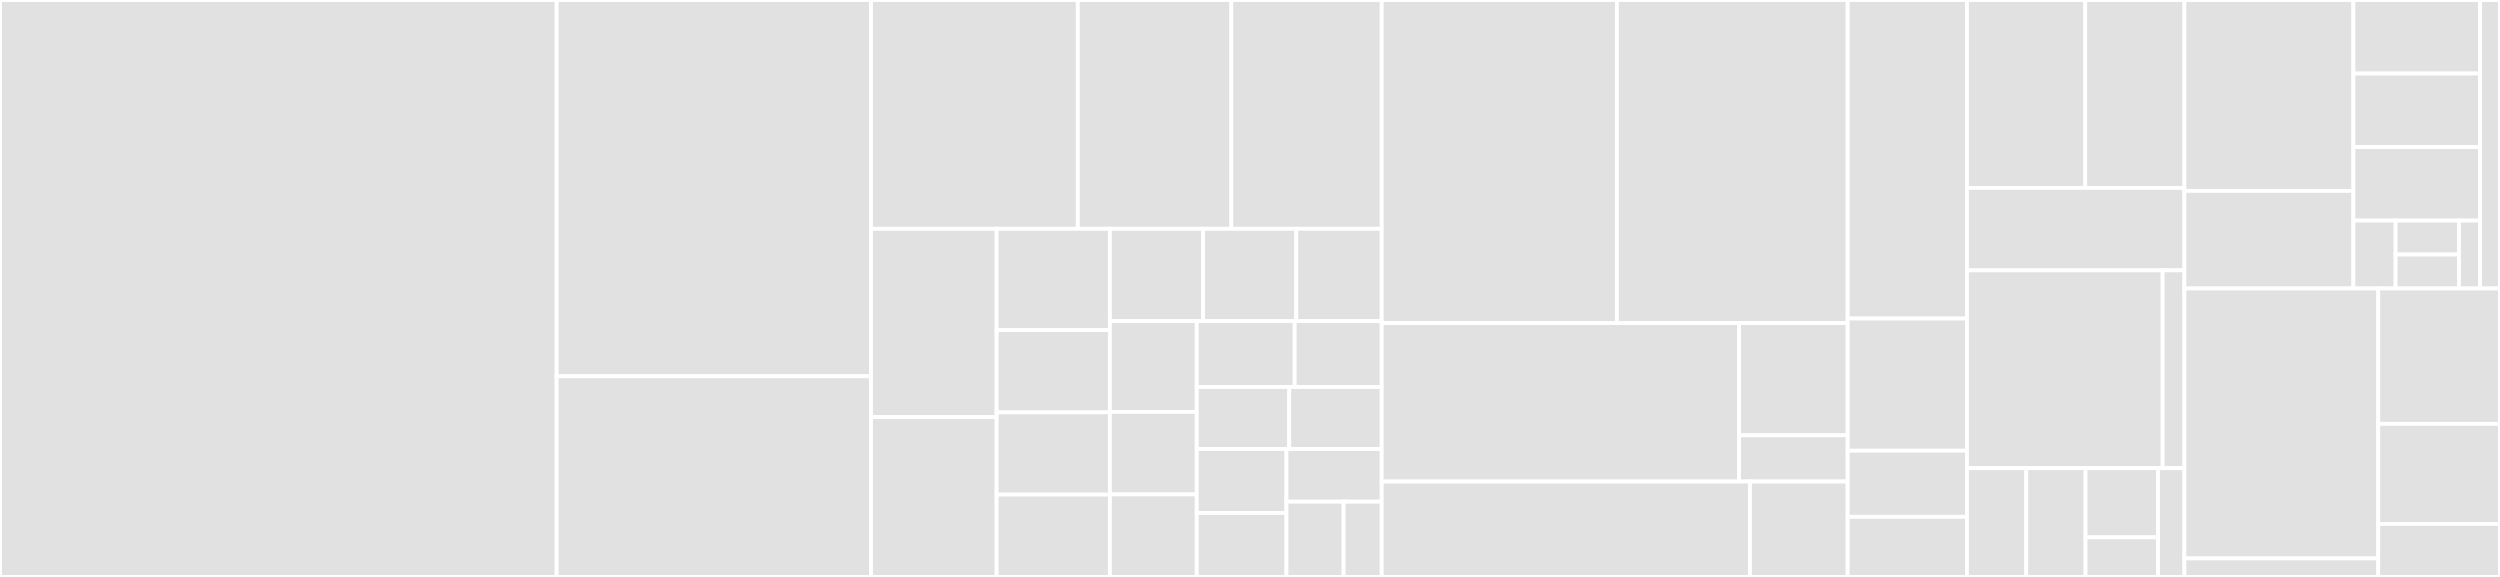 <svg baseProfile="full" width="650" height="150" viewBox="0 0 650 150" version="1.1"
xmlns="http://www.w3.org/2000/svg" xmlns:ev="http://www.w3.org/2001/xml-events"
xmlns:xlink="http://www.w3.org/1999/xlink">

<rect x="0" y="0" width="650" height="150" fill="#333333" stroke="none"/>

<style>rect.s{mask:url(#mask);}</style>
<defs>
  <pattern id="white" width="4" height="4" patternUnits="userSpaceOnUse" patternTransform="rotate(45)">
    <rect width="2" height="2" transform="translate(0,0)" fill="white"></rect>
  </pattern>
  <mask id="mask">
    <rect x="0" y="0" width="100%" height="100%" fill="url(#white)"></rect>
  </mask>
</defs>

<rect x="0" y="0" width="144.732" height="150" fill="#e1e1e1" stroke="white" stroke-width="1" class=" tooltipped" data-content="src/models/quiz_answer.ts"><title>src/models/quiz_answer.ts</title></rect>
<rect x="144.732" y="0" width="81.735" height="97.826" fill="#e1e1e1" stroke="white" stroke-width="1" class=" tooltipped" data-content="src/models/quiz.ts"><title>src/models/quiz.ts</title></rect>
<rect x="144.732" y="97.826" width="81.735" height="52.174" fill="#e1e1e1" stroke="white" stroke-width="1" class=" tooltipped" data-content="src/models/course.ts"><title>src/models/course.ts</title></rect>
<rect x="226.466" y="0" width="53.763" height="59.489" fill="#e1e1e1" stroke="white" stroke-width="1" class=" tooltipped" data-content="src/models/peer_review.ts"><title>src/models/peer_review.ts</title></rect>
<rect x="280.229" y="0" width="39.915" height="59.489" fill="#e1e1e1" stroke="white" stroke-width="1" class=" tooltipped" data-content="src/models/user_course_part_state.ts"><title>src/models/user_course_part_state.ts</title></rect>
<rect x="320.144" y="0" width="39.1" height="59.489" fill="#e1e1e1" stroke="white" stroke-width="1" class=" tooltipped" data-content="src/models/index.ts"><title>src/models/index.ts</title></rect>
<rect x="226.466" y="59.489" width="32.659" height="48.965" fill="#e1e1e1" stroke="white" stroke-width="1" class=" tooltipped" data-content="src/models/spam_flag.ts"><title>src/models/spam_flag.ts</title></rect>
<rect x="226.466" y="108.454" width="32.659" height="41.546" fill="#e1e1e1" stroke="white" stroke-width="1" class=" tooltipped" data-content="src/models/user_quiz_state.ts"><title>src/models/user_quiz_state.ts</title></rect>
<rect x="259.125" y="59.489" width="29.447" height="26.33" fill="#e1e1e1" stroke="white" stroke-width="1" class=" tooltipped" data-content="src/models/quiz_answer_status_modification.ts"><title>src/models/quiz_answer_status_modification.ts</title></rect>
<rect x="259.125" y="85.82" width="29.447" height="21.393" fill="#e1e1e1" stroke="white" stroke-width="1" class=" tooltipped" data-content="src/models/kafka_message.ts"><title>src/models/kafka_message.ts</title></rect>
<rect x="259.125" y="107.213" width="29.447" height="21.393" fill="#e1e1e1" stroke="white" stroke-width="1" class=" tooltipped" data-content="src/models/course_translation.ts"><title>src/models/course_translation.ts</title></rect>
<rect x="259.125" y="128.607" width="29.447" height="21.393" fill="#e1e1e1" stroke="white" stroke-width="1" class=" tooltipped" data-content="src/models/peer_review_collection.ts"><title>src/models/peer_review_collection.ts</title></rect>
<rect x="288.572" y="59.489" width="24.231" height="23.999" fill="#e1e1e1" stroke="white" stroke-width="1" class=" tooltipped" data-content="src/models/quiz_item.ts"><title>src/models/quiz_item.ts</title></rect>
<rect x="312.803" y="59.489" width="24.231" height="23.999" fill="#e1e1e1" stroke="white" stroke-width="1" class=" tooltipped" data-content="src/models/quiz_translation.ts"><title>src/models/quiz_translation.ts</title></rect>
<rect x="337.033" y="59.489" width="22.211" height="23.999" fill="#e1e1e1" stroke="white" stroke-width="1" class=" tooltipped" data-content="src/models/quiz_option.ts"><title>src/models/quiz_option.ts</title></rect>
<rect x="288.572" y="83.488" width="22.586" height="23.601" fill="#e1e1e1" stroke="white" stroke-width="1" class=" tooltipped" data-content="src/models/peer_review_question.ts"><title>src/models/peer_review_question.ts</title></rect>
<rect x="288.572" y="107.089" width="22.586" height="21.455" fill="#e1e1e1" stroke="white" stroke-width="1" class=" tooltipped" data-content="src/models/user.ts"><title>src/models/user.ts</title></rect>
<rect x="288.572" y="128.545" width="22.586" height="21.455" fill="#e1e1e1" stroke="white" stroke-width="1" class=" tooltipped" data-content="src/models/user_course_role.ts"><title>src/models/user_course_role.ts</title></rect>
<rect x="311.158" y="83.488" width="25.457" height="17.132" fill="#e1e1e1" stroke="white" stroke-width="1" class=" tooltipped" data-content="src/models/peer_review_question_answer.ts"><title>src/models/peer_review_question_answer.ts</title></rect>
<rect x="336.616" y="83.488" width="22.629" height="17.132" fill="#e1e1e1" stroke="white" stroke-width="1" class=" tooltipped" data-content="src/models/quiz_item_answer.ts"><title>src/models/quiz_item_answer.ts</title></rect>
<rect x="311.158" y="100.62" width="24.043" height="16.124" fill="#e1e1e1" stroke="white" stroke-width="1" class=" tooltipped" data-content="src/models/quiz_item_translation.ts"><title>src/models/quiz_item_translation.ts</title></rect>
<rect x="335.201" y="100.62" width="24.043" height="16.124" fill="#e1e1e1" stroke="white" stroke-width="1" class=" tooltipped" data-content="src/models/quiz_option_translation.ts"><title>src/models/quiz_option_translation.ts</title></rect>
<rect x="311.158" y="116.744" width="23.315" height="16.628" fill="#e1e1e1" stroke="white" stroke-width="1" class=" tooltipped" data-content="src/models/peer_review_question_translation.ts"><title>src/models/peer_review_question_translation.ts</title></rect>
<rect x="311.158" y="133.372" width="23.315" height="16.628" fill="#e1e1e1" stroke="white" stroke-width="1" class=" tooltipped" data-content="src/models/peer_review_collection_translation.ts"><title>src/models/peer_review_collection_translation.ts</title></rect>
<rect x="334.473" y="116.744" width="24.772" height="13.694" fill="#e1e1e1" stroke="white" stroke-width="1" class=" tooltipped" data-content="src/models/language.ts"><title>src/models/language.ts</title></rect>
<rect x="334.473" y="130.438" width="14.863" height="19.562" fill="#e1e1e1" stroke="white" stroke-width="1" class=" tooltipped" data-content="src/models/quiz_option_answer.ts"><title>src/models/quiz_option_answer.ts</title></rect>
<rect x="349.336" y="130.438" width="9.909" height="19.562" fill="#e1e1e1" stroke="white" stroke-width="1" class=" tooltipped" data-content="src/models/base_model.ts"><title>src/models/base_model.ts</title></rect>
<rect x="359.245" y="0" width="61.151" height="84.0" fill="#e1e1e1" stroke="white" stroke-width="1" class=" tooltipped" data-content="src/controllers/dashboard/routes/quizzesRoutes.ts"><title>src/controllers/dashboard/routes/quizzesRoutes.ts</title></rect>
<rect x="420.395" y="0" width="59.997" height="84.0" fill="#e1e1e1" stroke="white" stroke-width="1" class=" tooltipped" data-content="src/controllers/dashboard/routes/answersRoutes.ts"><title>src/controllers/dashboard/routes/answersRoutes.ts</title></rect>
<rect x="359.245" y="84.0" width="92.919" height="41.2" fill="#e1e1e1" stroke="white" stroke-width="1" class=" tooltipped" data-content="src/controllers/dashboard/routes/coursesRoutes.ts"><title>src/controllers/dashboard/routes/coursesRoutes.ts</title></rect>
<rect x="452.164" y="84.0" width="28.229" height="29.183" fill="#e1e1e1" stroke="white" stroke-width="1" class=" tooltipped" data-content="src/controllers/dashboard/routes/usersRoutes.ts"><title>src/controllers/dashboard/routes/usersRoutes.ts</title></rect>
<rect x="452.164" y="113.183" width="28.229" height="12.017" fill="#e1e1e1" stroke="white" stroke-width="1" class=" tooltipped" data-content="src/controllers/dashboard/routes/languagesRoutes.ts"><title>src/controllers/dashboard/routes/languagesRoutes.ts</title></rect>
<rect x="359.245" y="125.2" width="95.746" height="24.8" fill="#e1e1e1" stroke="white" stroke-width="1" class=" tooltipped" data-content="src/controllers/dashboard/util.ts"><title>src/controllers/dashboard/util.ts</title></rect>
<rect x="454.991" y="125.2" width="25.402" height="24.8" fill="#e1e1e1" stroke="white" stroke-width="1" class=" tooltipped" data-content="src/controllers/dashboard/index.ts"><title>src/controllers/dashboard/index.ts</title></rect>
<rect x="480.393" y="0" width="31.014" height="82.813" fill="#e1e1e1" stroke="white" stroke-width="1" class=" tooltipped" data-content="src/controllers/widget/index.ts"><title>src/controllers/widget/index.ts</title></rect>
<rect x="480.393" y="82.813" width="31.014" height="34.375" fill="#e1e1e1" stroke="white" stroke-width="1" class=" tooltipped" data-content="src/controllers/general/index.ts"><title>src/controllers/general/index.ts</title></rect>
<rect x="480.393" y="117.188" width="31.014" height="17.188" fill="#e1e1e1" stroke="white" stroke-width="1" class=" tooltipped" data-content="src/controllers/api.ts"><title>src/controllers/api.ts</title></rect>
<rect x="480.393" y="134.375" width="31.014" height="15.625" fill="#e1e1e1" stroke="white" stroke-width="1" class=" tooltipped" data-content="src/controllers/kafka/index.ts"><title>src/controllers/kafka/index.ts</title></rect>
<rect x="511.407" y="0" width="30.748" height="48.857" fill="#e1e1e1" stroke="white" stroke-width="1" class=" tooltipped" data-content="src/middleware/error_handler.ts"><title>src/middleware/error_handler.ts</title></rect>
<rect x="542.154" y="0" width="25.788" height="48.857" fill="#e1e1e1" stroke="white" stroke-width="1" class=" tooltipped" data-content="src/middleware/access_control.ts"><title>src/middleware/access_control.ts</title></rect>
<rect x="511.407" y="48.857" width="56.536" height="21.429" fill="#e1e1e1" stroke="white" stroke-width="1" class=" tooltipped" data-content="src/middleware/logger.ts"><title>src/middleware/logger.ts</title></rect>
<rect x="511.407" y="70.286" width="50.882" height="51.429" fill="#e1e1e1" stroke="white" stroke-width="1" class=" tooltipped" data-content="src/services/kafka.ts"><title>src/services/kafka.ts</title></rect>
<rect x="562.289" y="70.286" width="5.654" height="51.429" fill="#e1e1e1" stroke="white" stroke-width="1" class=" tooltipped" data-content="src/services/tmc.ts"><title>src/services/tmc.ts</title></rect>
<rect x="511.407" y="121.714" width="15.419" height="28.286" fill="#e1e1e1" stroke="white" stroke-width="1" class=" tooltipped" data-content="src/util/error.ts"><title>src/util/error.ts</title></rect>
<rect x="526.825" y="121.714" width="15.419" height="28.286" fill="#e1e1e1" stroke="white" stroke-width="1" class=" tooltipped" data-content="src/util/initializer.ts"><title>src/util/initializer.ts</title></rect>
<rect x="542.244" y="121.714" width="18.845" height="18" fill="#e1e1e1" stroke="white" stroke-width="1" class=" tooltipped" data-content="src/util/tools.ts"><title>src/util/tools.ts</title></rect>
<rect x="542.244" y="139.714" width="18.845" height="10.286" fill="#e1e1e1" stroke="white" stroke-width="1" class=" tooltipped" data-content="src/util/environment.ts"><title>src/util/environment.ts</title></rect>
<rect x="561.09" y="121.714" width="6.853" height="28.286" fill="#e1e1e1" stroke="white" stroke-width="1" class=" tooltipped" data-content="src/types/index.ts"><title>src/types/index.ts</title></rect>
<rect x="567.942" y="0" width="43.936" height="49.632" fill="#e1e1e1" stroke="white" stroke-width="1" class=" tooltipped" data-content="database/seeds/b.ts"><title>database/seeds/b.ts</title></rect>
<rect x="567.942" y="49.632" width="43.936" height="25.368" fill="#e1e1e1" stroke="white" stroke-width="1" class=" tooltipped" data-content="database/seeds/a.ts"><title>database/seeds/a.ts</title></rect>
<rect x="611.879" y="0" width="32.952" height="19.118" fill="#e1e1e1" stroke="white" stroke-width="1" class=" tooltipped" data-content="database/seeds/quizAnswerSoftDelete.ts"><title>database/seeds/quizAnswerSoftDelete.ts</title></rect>
<rect x="611.879" y="19.118" width="32.952" height="19.118" fill="#e1e1e1" stroke="white" stroke-width="1" class=" tooltipped" data-content="database/seeds/answerStatusDataFailing.ts"><title>database/seeds/answerStatusDataFailing.ts</title></rect>
<rect x="611.879" y="38.235" width="32.952" height="19.118" fill="#e1e1e1" stroke="white" stroke-width="1" class=" tooltipped" data-content="database/seeds/answerStatusDataPassing.ts"><title>database/seeds/answerStatusDataPassing.ts</title></rect>
<rect x="611.879" y="57.353" width="10.984" height="17.647" fill="#e1e1e1" stroke="white" stroke-width="1" class=" tooltipped" data-content="database/seeds/quizAnswerStatusChange.ts"><title>database/seeds/quizAnswerStatusChange.ts</title></rect>
<rect x="622.863" y="57.353" width="16.476" height="8.824" fill="#e1e1e1" stroke="white" stroke-width="1" class=" tooltipped" data-content="database/seeds/tooManyKafkaMessages.ts"><title>database/seeds/tooManyKafkaMessages.ts</title></rect>
<rect x="622.863" y="66.176" width="16.476" height="8.824" fill="#e1e1e1" stroke="white" stroke-width="1" class=" tooltipped" data-content="database/seeds/searchableQuizAnswers.ts"><title>database/seeds/searchableQuizAnswers.ts</title></rect>
<rect x="639.339" y="57.353" width="5.492" height="17.647" fill="#e1e1e1" stroke="white" stroke-width="1" class=" tooltipped" data-content="database/seeds/kafkaMessage.ts"><title>database/seeds/kafkaMessage.ts</title></rect>
<rect x="644.831" y="0" width="5.169" height="75" fill="#e1e1e1" stroke="white" stroke-width="1" class=" tooltipped" data-content="database/knex.ts"><title>database/knex.ts</title></rect>
<rect x="567.942" y="75" width="50.398" height="70.192" fill="#e1e1e1" stroke="white" stroke-width="1" class=" tooltipped" data-content="tests/util.ts"><title>tests/util.ts</title></rect>
<rect x="567.942" y="145.192" width="50.398" height="4.808" fill="#e1e1e1" stroke="white" stroke-width="1" class=" tooltipped" data-content="tests/data.ts"><title>tests/data.ts</title></rect>
<rect x="618.34" y="75" width="31.66" height="35.204" fill="#e1e1e1" stroke="white" stroke-width="1" class=" tooltipped" data-content="app.ts"><title>app.ts</title></rect>
<rect x="618.34" y="110.204" width="31.66" height="26.02" fill="#e1e1e1" stroke="white" stroke-width="1" class=" tooltipped" data-content="knexfile.ts"><title>knexfile.ts</title></rect>
<rect x="618.34" y="136.224" width="31.66" height="13.776" fill="#e1e1e1" stroke="white" stroke-width="1" class=" tooltipped" data-content="config/redis.ts"><title>config/redis.ts</title></rect>
</svg>